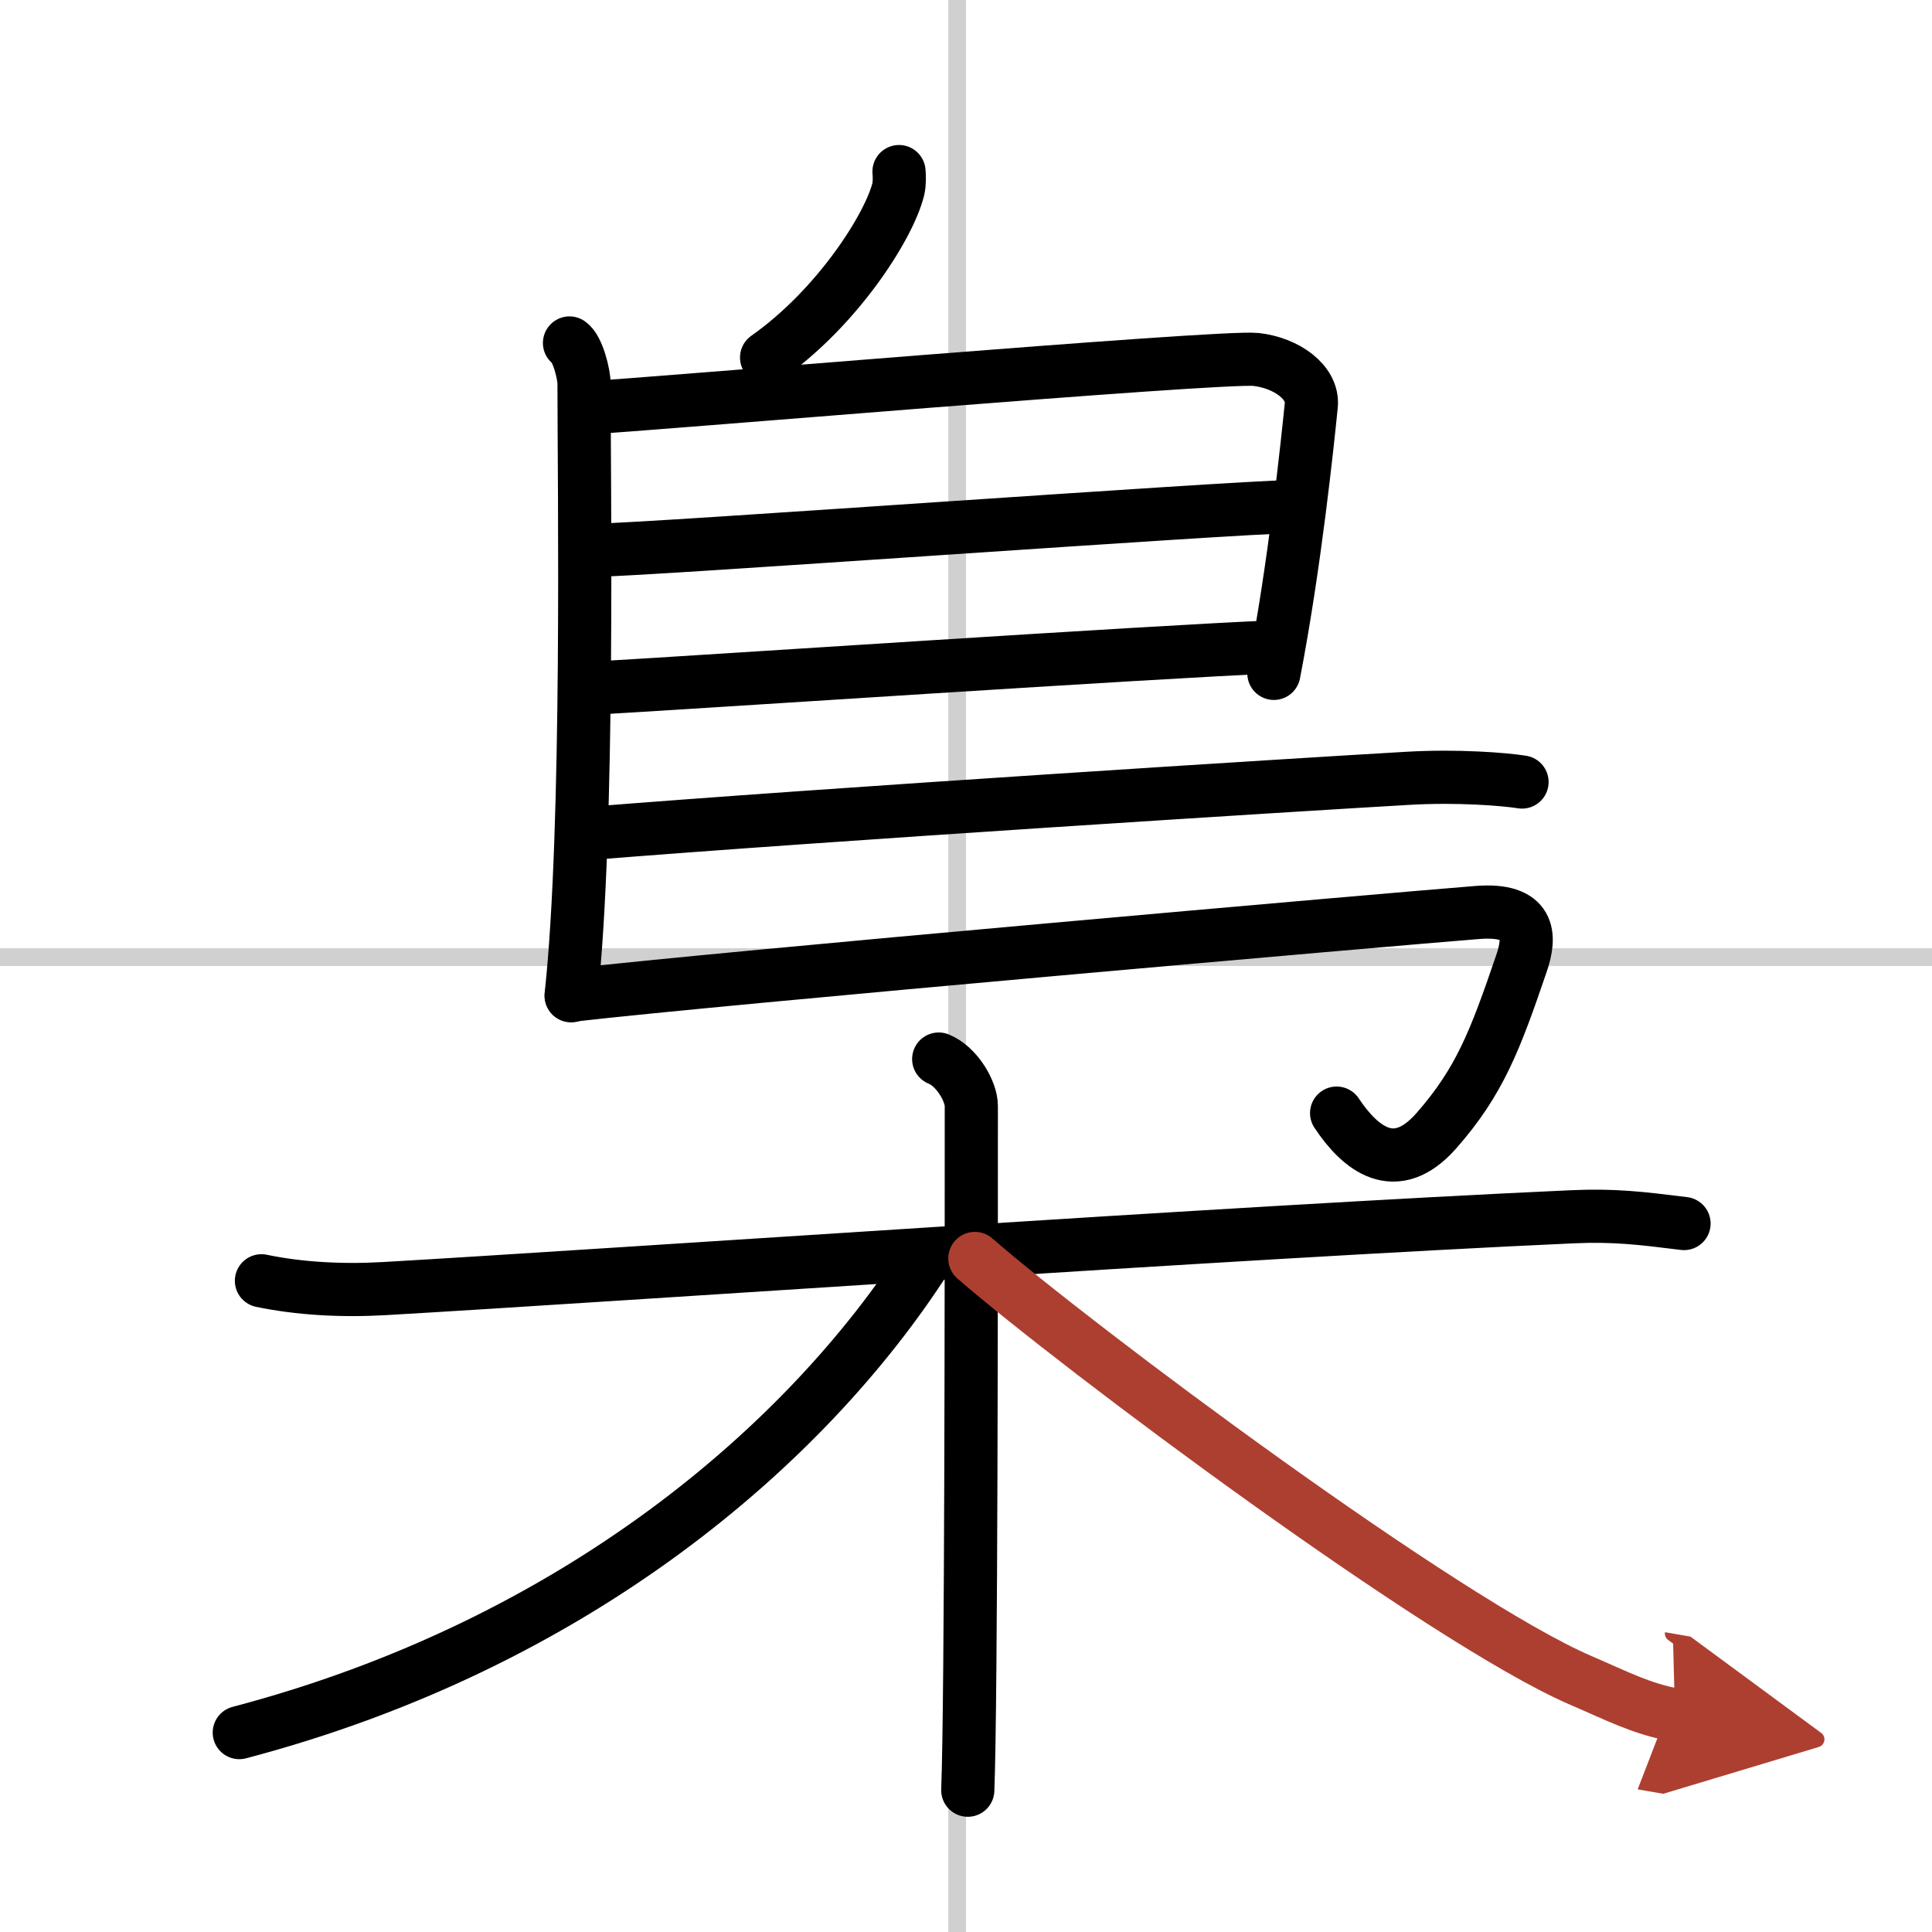 <svg width="400" height="400" viewBox="0 0 109 109" xmlns="http://www.w3.org/2000/svg"><defs><marker id="a" markerWidth="4" orient="auto" refX="1" refY="5" viewBox="0 0 10 10"><polyline points="0 0 10 5 0 10 1 5" fill="#ad3f31" stroke="#ad3f31"/></marker></defs><g fill="none" stroke="#000" stroke-linecap="round" stroke-linejoin="round" stroke-width="3"><rect width="100%" height="100%" fill="#fff" stroke="#fff"/><line x1="54" x2="54" y2="109" stroke="#d0d0d0" stroke-width="1"/><line x2="109" y1="54" y2="54" stroke="#d0d0d0" stroke-width="1"/><path d="m50.72 9.68c0.02 0.25 0.04 0.64-0.04 0.99-0.51 2.09-3.43 6.69-7.43 9.5"/><path d="m32.13 19.35c0.46 0.31 0.82 1.75 0.82 2.29 0 5.54 0.3 25.1-0.73 34.54"/><path d="m33.52 22.98c2.02-0.07 35.39-2.92 37.34-2.7 1.72 0.19 3.25 1.29 3.12 2.59-0.21 2.06-0.92 8.97-2.11 15.12"/><path d="m33.84 31.03c2.47 0 36.16-2.44 38.96-2.44"/><path d="m33.73 38.81c5.03-0.28 31.85-2.07 38.12-2.31"/><path d="m33.03 47.04c13.4-1.09 40.65-2.8 46.42-3.13 2.79-0.16 5.41 0.05 6.42 0.21"/><path d="m32.23 56.15c8.26-0.96 46.55-4.31 51.13-4.67 2.98-0.23 3.02 1.3 2.48 2.87-1.49 4.37-2.36 6.66-4.8 9.44-2.32 2.64-4.3 1.01-5.63-0.99"/><path d="m14.75 72.26c2.11 0.44 4.51 0.58 6.94 0.44 12.37-0.71 48.27-3.21 66.98-4.05 2.41-0.11 3.92 0.08 6.34 0.38"/><path d="m52.96 59.75c1.02 0.41 1.84 1.81 1.84 2.65 0 8.57 0 33.49-0.2 38.6"/><path d="M52.25,71C45.5,81.5,32.5,92.75,13.5,97.75"/><path d="m55 71c5.75 5 26.5 20.5 34.2 23.81 2 0.86 3.45 1.62 5.3 1.94" marker-end="url(#a)" stroke="#ad3f31"/></g></svg>
